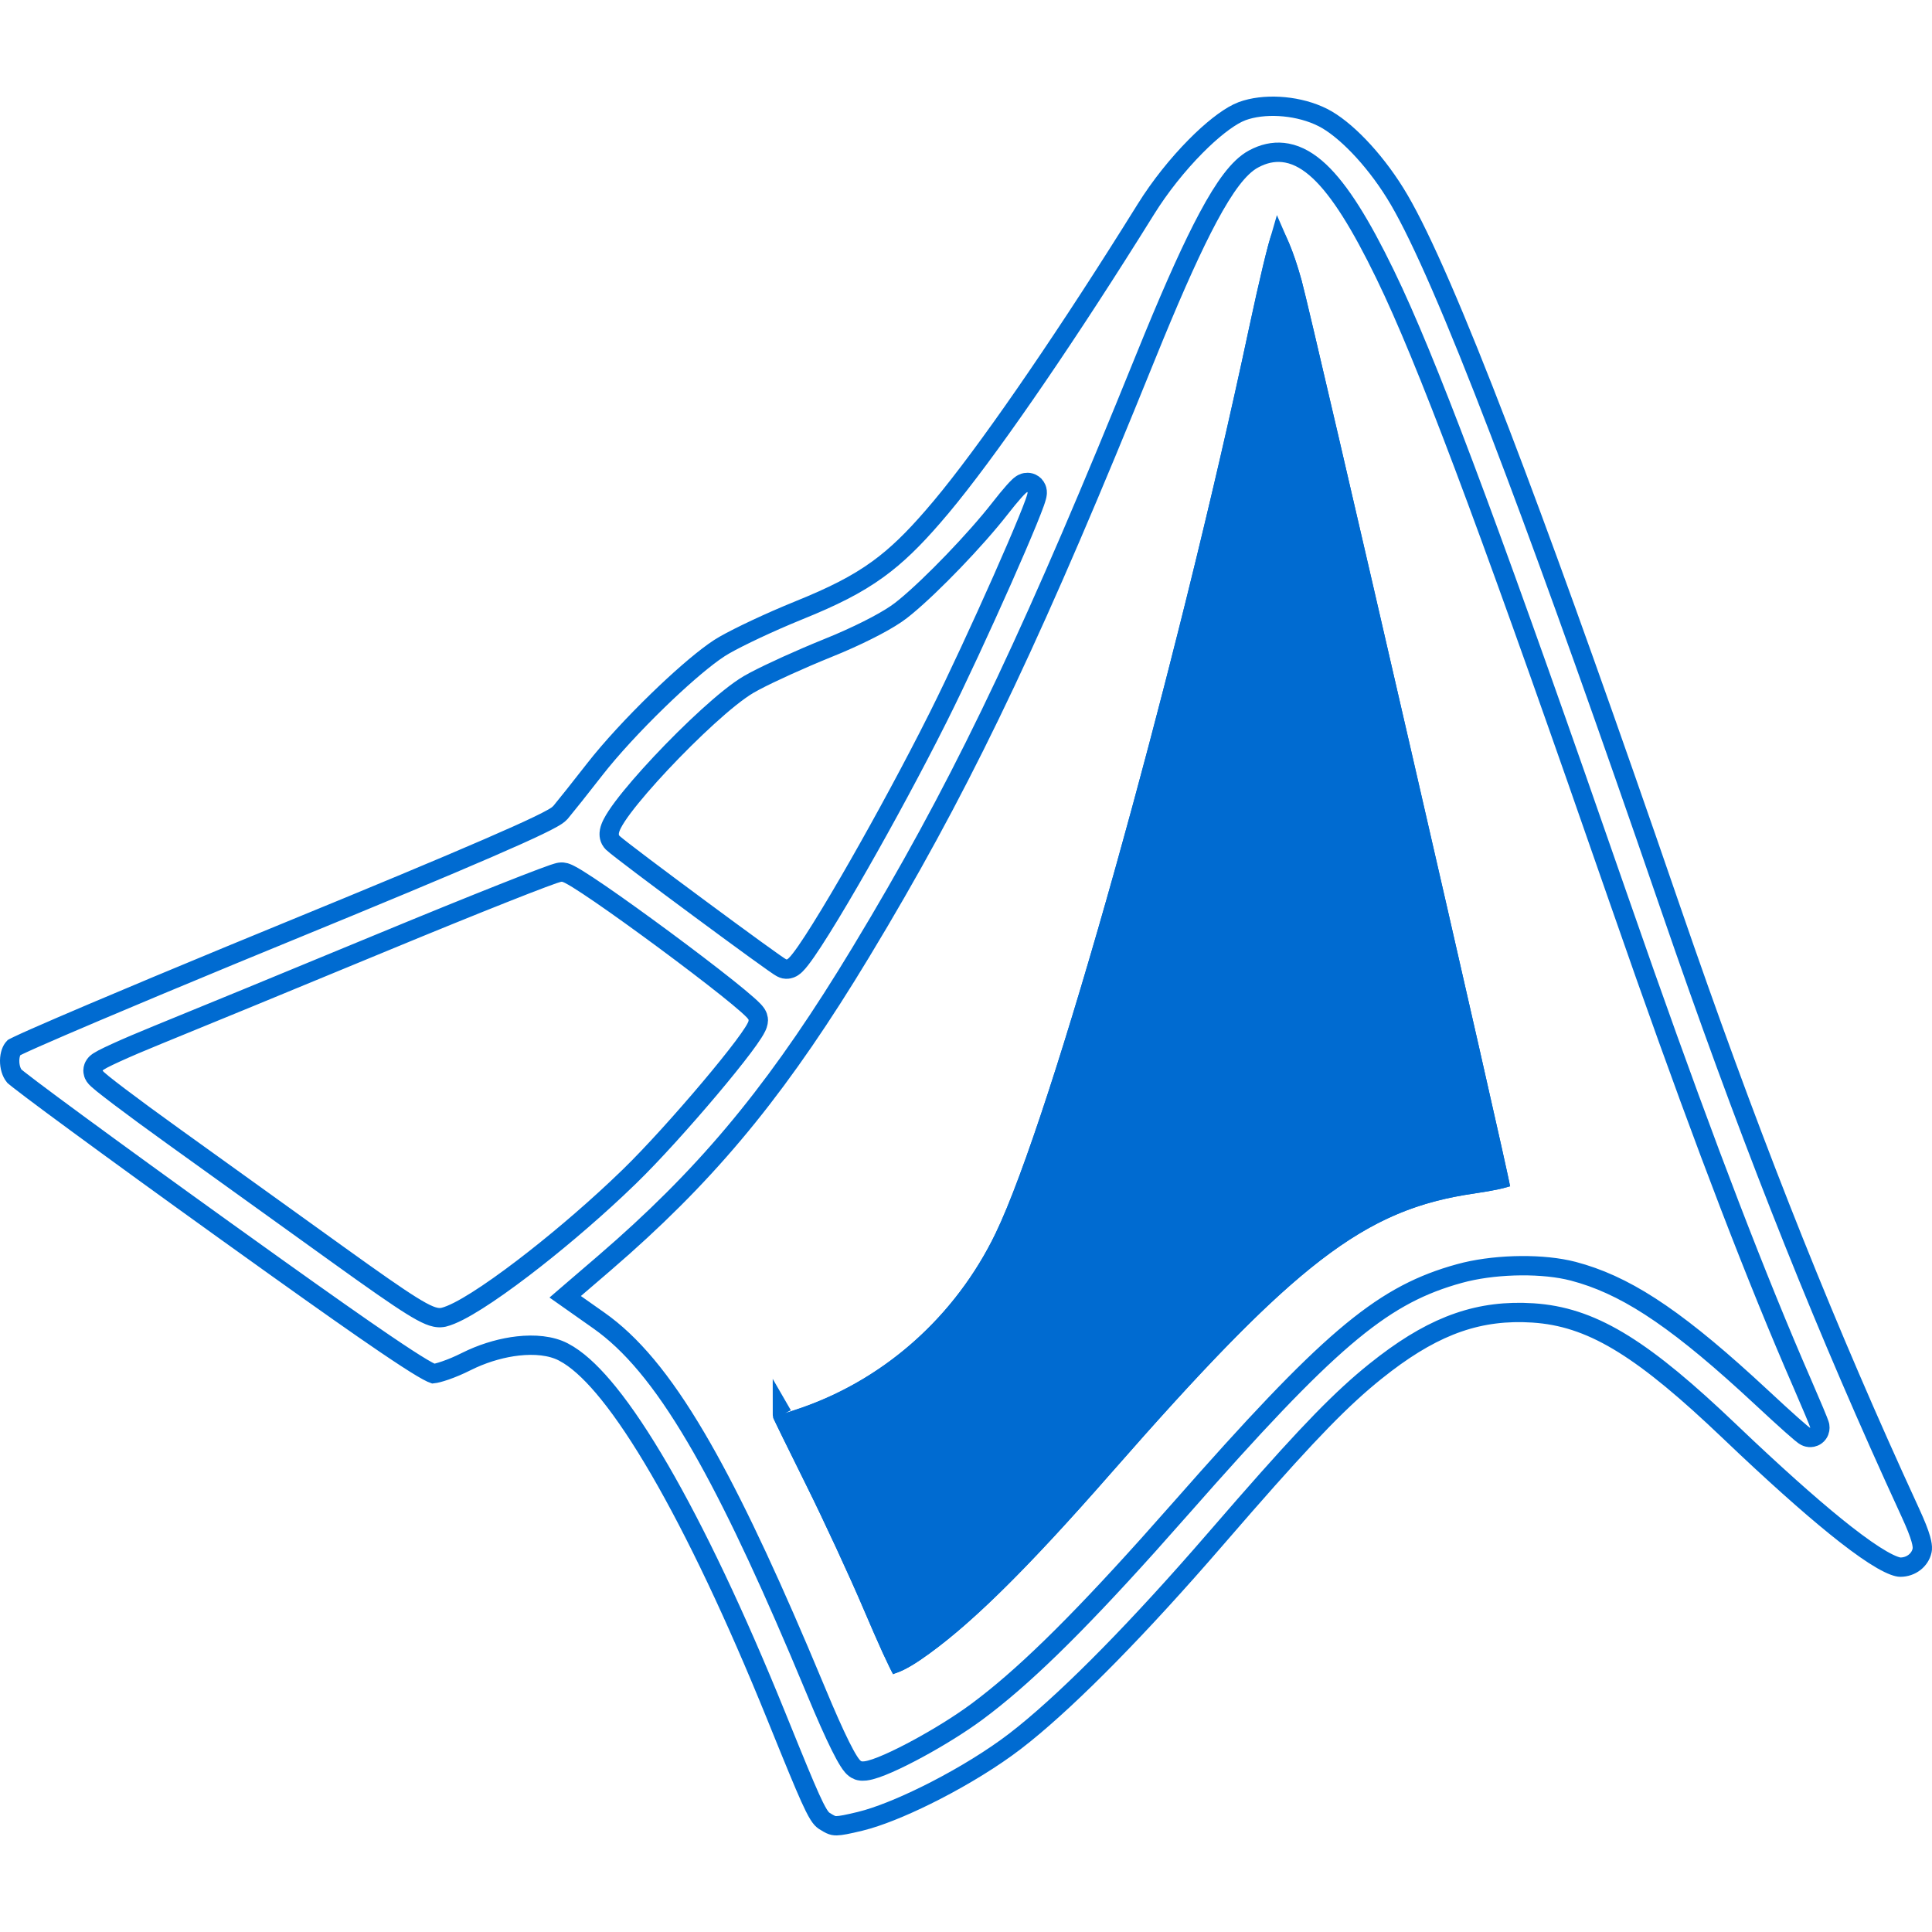 <svg width="100" height="100" viewBox="0 0 100 100" fill="none" xmlns="http://www.w3.org/2000/svg">
<path d="M64.293 5.753C65.395 5.348 67.003 5.435 68.231 5.97L68.472 6.083C69.6 6.655 71.081 8.179 72.207 9.987L72.427 10.352C73.594 12.351 75.31 16.293 77.643 22.381C79.68 27.697 82.178 34.626 85.181 43.28L86.498 47.096C90.306 58.165 93.889 67.287 98.04 76.456L98.878 78.291C99.159 78.902 99.33 79.335 99.421 79.658C99.489 79.899 99.505 80.057 99.499 80.168L99.485 80.264C99.38 80.742 98.923 81.116 98.361 81.116C98.227 81.116 97.925 81.029 97.408 80.732C96.914 80.449 96.289 80.014 95.53 79.422C94.204 78.386 92.5 76.892 90.42 74.939L89.506 74.072C85.148 69.916 82.572 68.258 79.633 67.98L79.348 67.957C76.603 67.781 74.357 68.564 71.712 70.573L71.177 70.991C69.466 72.368 67.778 74.091 64.428 77.918L62.886 79.692C58.982 84.207 55.52 87.728 53.014 89.753L52.525 90.138C51.398 91.002 49.908 91.915 48.433 92.675C47.137 93.342 45.88 93.879 44.911 94.165L44.515 94.272C43.855 94.431 43.526 94.495 43.309 94.5C43.185 94.503 43.103 94.487 42.987 94.434L42.858 94.366C42.688 94.271 42.614 94.223 42.534 94.138C42.446 94.043 42.332 93.877 42.154 93.52C41.885 92.982 41.512 92.095 40.882 90.552L40.161 88.777C38.065 83.608 36.007 79.283 34.145 76.075C33.213 74.472 32.326 73.138 31.5 72.116C30.784 71.23 30.092 70.547 29.435 70.135L29.155 69.975C28.516 69.644 27.668 69.57 26.805 69.667C26.039 69.753 25.216 69.979 24.433 70.332L24.1 70.491C23.756 70.665 23.379 70.823 23.051 70.936C22.738 71.045 22.525 71.092 22.431 71.102C22.409 71.094 22.375 71.081 22.328 71.06C22.215 71.007 22.055 70.921 21.837 70.792C21.403 70.534 20.777 70.127 19.909 69.538C18.609 68.655 16.785 67.372 14.287 65.588L11.559 63.634C8.663 61.554 5.99 59.614 4.016 58.163C3.028 57.438 2.216 56.836 1.64 56.4C1.351 56.182 1.123 56.007 0.962 55.88C0.881 55.816 0.819 55.766 0.776 55.73C0.757 55.714 0.745 55.703 0.738 55.697C0.59 55.513 0.495 55.214 0.5 54.892C0.505 54.575 0.603 54.342 0.712 54.227C0.719 54.223 0.729 54.219 0.74 54.213C0.792 54.186 0.869 54.148 0.972 54.1C1.176 54.003 1.467 53.871 1.838 53.707C2.579 53.379 3.627 52.928 4.904 52.386C6.82 51.572 9.251 50.556 11.935 49.446L14.695 48.31C19.491 46.344 22.953 44.899 25.254 43.901C26.404 43.403 27.269 43.014 27.867 42.726C28.166 42.582 28.404 42.46 28.581 42.36C28.669 42.311 28.748 42.264 28.814 42.219C28.842 42.2 28.876 42.175 28.912 42.145L29.018 42.043C29.139 41.899 29.398 41.576 29.72 41.172L30.79 39.812C31.616 38.753 32.837 37.435 34.059 36.25C35.132 35.208 36.18 34.294 36.938 33.75L37.245 33.54C37.807 33.177 39.298 32.453 40.751 31.838L41.368 31.582C43.088 30.886 44.331 30.271 45.447 29.459C46.424 28.749 47.286 27.901 48.283 26.749L48.72 26.236C51.01 23.501 54.704 18.16 58.534 12.069L59.302 10.842C60.035 9.661 60.971 8.496 61.893 7.566C62.712 6.739 63.48 6.139 64.058 5.855L64.293 5.753ZM66.612 7.923C66.086 7.823 65.577 7.904 65.086 8.128L64.877 8.232C64.487 8.444 64.115 8.808 63.741 9.297C63.364 9.79 62.962 10.442 62.522 11.266C61.751 12.707 60.845 14.712 59.737 17.398L59.25 18.591C53.703 32.294 50.19 39.763 45.503 47.704L44.549 49.3C40.524 55.957 37.101 60.212 32.25 64.531L31.261 65.397L29.741 66.702L29.254 67.121L29.778 67.49L31.007 68.356C32.649 69.515 34.243 71.374 36.04 74.431C37.612 77.105 39.326 80.672 41.358 85.441L42.249 87.56C42.74 88.742 43.163 89.693 43.493 90.356C43.657 90.686 43.804 90.957 43.928 91.152C43.989 91.249 44.053 91.341 44.119 91.416C44.152 91.454 44.194 91.497 44.245 91.536C44.279 91.562 44.336 91.602 44.413 91.631L44.496 91.655C44.69 91.695 44.901 91.651 45.051 91.612C45.225 91.567 45.426 91.497 45.642 91.411C46.074 91.239 46.605 90.987 47.169 90.691C48.156 90.174 49.277 89.507 50.193 88.865L50.572 88.592C52.894 86.87 55.544 84.294 59.432 79.97L61.177 78.006C68.701 69.454 71.409 67.157 75.176 66.022L75.544 65.917C77.215 65.454 79.52 65.385 81.121 65.726L81.432 65.799C84.007 66.477 86.484 68.048 90.413 71.625L91.219 72.367C91.809 72.917 92.347 73.408 92.738 73.756C92.933 73.929 93.096 74.07 93.211 74.166C93.266 74.212 93.319 74.254 93.362 74.285C93.379 74.297 93.417 74.325 93.462 74.348C93.471 74.352 93.549 74.394 93.656 74.402C93.712 74.407 93.862 74.409 94.004 74.299C94.166 74.173 94.198 74 94.198 73.902C94.198 73.841 94.186 73.792 94.185 73.783C94.18 73.765 94.176 73.749 94.173 73.738C94.166 73.717 94.158 73.695 94.151 73.675C94.137 73.634 94.118 73.583 94.095 73.524C94.049 73.407 93.983 73.246 93.903 73.055L93.281 71.602C90.95 66.256 88.335 59.459 85.16 50.474L83.764 46.487C77.575 28.66 74.334 19.903 72.119 15.102L71.689 14.194C70.44 11.624 69.349 9.857 68.293 8.867C67.758 8.366 67.203 8.035 66.612 7.923ZM66.258 12.771C66.411 13.133 66.578 13.601 66.735 14.118L66.89 14.65C67.184 15.73 69.874 27.325 72.497 38.724C73.807 44.418 75.1 50.056 76.064 54.296C76.546 56.416 76.945 58.185 77.225 59.438C77.364 60.063 77.474 60.559 77.548 60.904C77.558 60.952 77.567 60.997 77.576 61.039C77.552 61.045 77.527 61.052 77.501 61.058C77.341 61.093 77.149 61.13 76.935 61.168L76.233 61.28C70.707 62.08 67.144 64.664 58.848 73.974L57.123 75.926C52.918 80.728 50.09 83.532 47.798 85.192L47.347 85.51C47.019 85.733 46.709 85.91 46.48 86.017C46.475 86.019 46.469 86.021 46.464 86.023C46.381 85.854 46.274 85.625 46.148 85.349C45.881 84.76 45.535 83.972 45.175 83.125C44.449 81.416 43.094 78.49 42.163 76.616C41.7 75.684 41.279 74.83 40.974 74.207C40.87 73.995 40.78 73.81 40.706 73.658C40.76 73.639 40.816 73.618 40.876 73.598L41.302 73.456C45.803 71.993 49.581 68.742 51.779 64.465L51.986 64.048C53.443 61.029 55.775 53.772 58.212 45.065C60.502 36.886 62.897 27.383 64.767 18.81L65.134 17.108C65.393 15.891 65.653 14.741 65.862 13.867C65.967 13.43 66.059 13.066 66.132 12.798C66.151 12.728 66.169 12.666 66.185 12.611C66.207 12.662 66.234 12.714 66.258 12.771ZM40.498 73.222C40.498 73.222 40.498 73.225 40.499 73.227C40.498 73.224 40.497 73.221 40.496 73.219C40.496 73.22 40.498 73.22 40.498 73.222ZM29.047 45.139C28.962 45.143 28.873 45.169 28.841 45.179C28.786 45.195 28.719 45.216 28.645 45.241C28.494 45.293 28.291 45.367 28.045 45.459C27.551 45.644 26.867 45.91 26.045 46.236C24.4 46.888 22.192 47.784 19.818 48.767C15.074 50.73 9.829 52.889 8.161 53.565C7.322 53.906 6.556 54.234 5.998 54.489C5.72 54.616 5.487 54.728 5.32 54.815C5.239 54.858 5.162 54.902 5.102 54.941C5.073 54.96 5.032 54.988 4.993 55.023C4.974 55.041 4.942 55.072 4.91 55.117C4.892 55.143 4.846 55.21 4.825 55.308L4.814 55.416L4.819 55.486C4.829 55.552 4.848 55.6 4.858 55.624C4.875 55.661 4.893 55.69 4.904 55.707C4.927 55.741 4.951 55.768 4.965 55.783C4.995 55.816 5.029 55.848 5.06 55.876C5.124 55.934 5.211 56.008 5.314 56.092C5.524 56.261 5.822 56.492 6.186 56.768C6.914 57.319 7.915 58.056 9.016 58.846L17.533 64.968C19.352 66.276 20.521 67.094 21.288 67.572C21.67 67.81 21.973 67.977 22.218 68.077C22.422 68.161 22.647 68.224 22.874 68.195L22.971 68.178C23.405 68.069 24.014 67.744 24.689 67.317C25.383 66.88 26.203 66.298 27.082 65.628C28.62 64.455 30.352 62.997 31.917 61.528L32.576 60.899C33.749 59.761 35.392 57.935 36.738 56.338C37.412 55.538 38.017 54.789 38.456 54.205C38.675 53.914 38.857 53.658 38.987 53.453C39.052 53.352 39.109 53.254 39.152 53.166C39.174 53.122 39.196 53.072 39.213 53.02C39.221 52.998 39.23 52.966 39.237 52.929L39.25 52.802L39.244 52.722C39.233 52.648 39.208 52.592 39.195 52.565C39.174 52.52 39.15 52.484 39.132 52.458C39.095 52.406 39.052 52.356 39.012 52.313C38.929 52.226 38.816 52.121 38.687 52.006C38.425 51.773 38.056 51.469 37.62 51.121C36.746 50.424 35.578 49.534 34.397 48.66C33.215 47.786 32.017 46.923 31.079 46.279C30.611 45.958 30.203 45.688 29.894 45.497C29.74 45.402 29.602 45.322 29.489 45.265C29.434 45.236 29.376 45.209 29.319 45.188C29.292 45.177 29.224 45.151 29.139 45.142L29.047 45.139ZM53.457 25.054C53.27 24.928 53.072 24.978 53.026 24.992C52.951 25.015 52.896 25.05 52.873 25.065C52.82 25.1 52.772 25.142 52.738 25.174C52.664 25.242 52.574 25.338 52.478 25.445C52.381 25.554 52.27 25.685 52.149 25.831L51.767 26.309C50.499 27.936 48.237 30.281 46.88 31.401L46.621 31.608C46.035 32.061 44.86 32.688 43.424 33.304L42.793 33.565C41.454 34.107 39.894 34.814 39.06 35.256L38.749 35.428C38.184 35.761 37.428 36.378 36.639 37.096C35.841 37.821 34.983 38.674 34.206 39.502C33.431 40.329 32.728 41.14 32.247 41.781C32.009 42.098 31.812 42.392 31.689 42.634C31.629 42.751 31.571 42.888 31.545 43.024C31.526 43.125 31.503 43.35 31.648 43.545L31.72 43.627C31.866 43.764 32.49 44.243 33.296 44.852C34.12 45.474 35.175 46.26 36.219 47.032C37.262 47.804 38.296 48.564 39.077 49.13C39.467 49.413 39.797 49.648 40.033 49.815C40.151 49.897 40.249 49.965 40.321 50.013C40.357 50.036 40.391 50.058 40.421 50.075C40.435 50.083 40.455 50.095 40.477 50.106C40.488 50.112 40.508 50.121 40.532 50.13C40.538 50.132 40.557 50.14 40.587 50.148L40.701 50.162C40.87 50.165 40.994 50.089 41.037 50.06C41.096 50.022 41.145 49.977 41.185 49.938C41.264 49.861 41.349 49.76 41.435 49.649C41.611 49.424 41.831 49.105 42.083 48.718C42.589 47.941 43.249 46.852 43.978 45.594C45.255 43.392 46.756 40.656 48.045 38.142L48.583 37.08C49.523 35.203 50.825 32.386 51.873 30.023C52.397 28.84 52.859 27.766 53.182 26.977C53.342 26.584 53.471 26.256 53.556 26.019C53.597 25.901 53.632 25.795 53.654 25.71C53.665 25.67 53.677 25.617 53.683 25.561C53.685 25.535 53.69 25.487 53.684 25.431C53.681 25.403 53.67 25.312 53.611 25.216L53.535 25.119L53.457 25.054Z" stroke="#006BD1"/>
<path fill-rule="evenodd" clip-rule="evenodd" d="M65.808 12.158C65.688 12.383 65.165 14.564 64.645 17.004C60.816 34.984 54.405 57.886 51.536 63.83C49.431 68.193 45.661 71.513 41.147 72.98C40.532 73.18 40.029 73.366 40.029 73.394C40.029 73.422 40.788 74.972 41.715 76.839C42.643 78.705 43.992 81.622 44.714 83.321C45.436 85.019 46.106 86.491 46.202 86.591C46.298 86.691 46.94 86.391 47.627 85.924C50.059 84.272 53.013 81.379 57.499 76.256C67.064 65.332 70.615 62.598 76.305 61.776C77.32 61.629 78.151 61.445 78.151 61.368C78.151 60.965 67.967 16.702 67.372 14.519C66.967 13.033 66.424 11.75 66.2 11.75C66.105 11.75 65.928 11.934 65.808 12.158Z" fill="#006BD1"/>
</svg>
